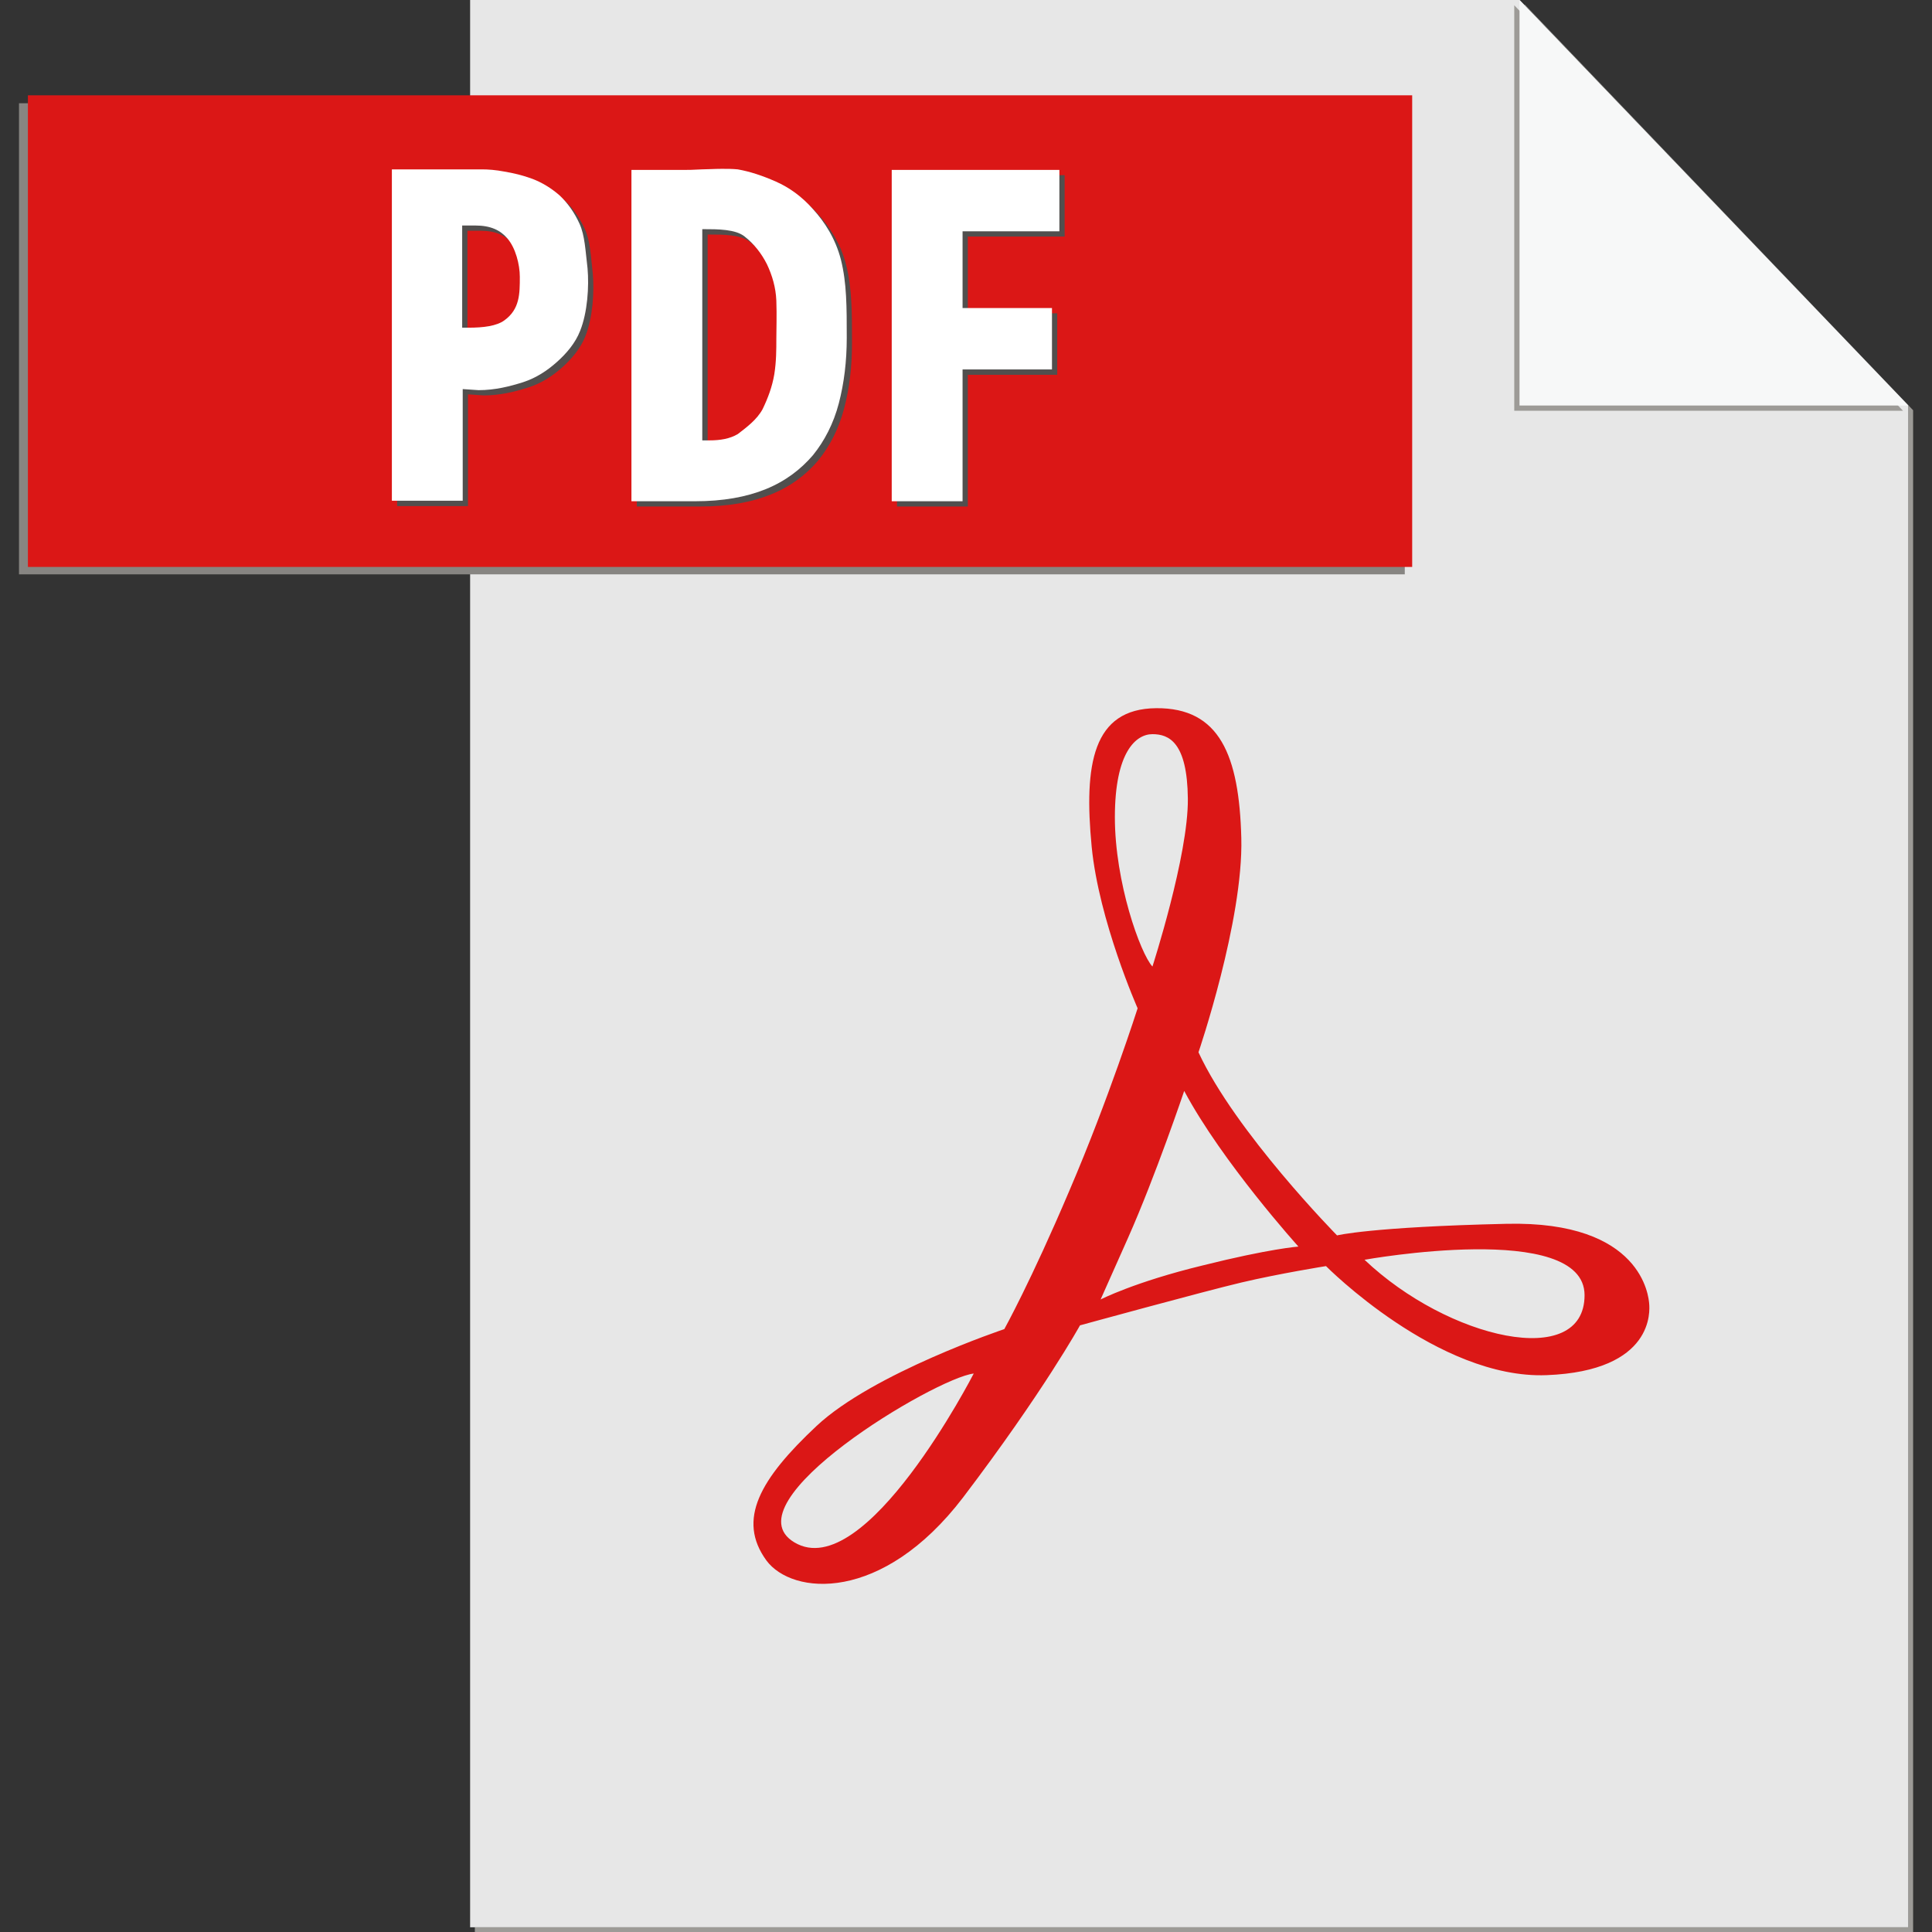 <svg width="18" height="18" viewBox="0 0 18 18" fill="none" xmlns="http://www.w3.org/2000/svg">
<rect x="0" y="0" width="18" height="18" fill="#333333" stroke="none"/>
<g clip-path="url(#clip0_13897_1154)">
<path d="M14.207 0.044H14.201L17.779 3.778V17.956H4.424V18H17.824V3.822L14.207 0.044Z" fill="#9D9B97"/>
<path d="M14.157 0H4.38V17.956H17.779V3.778L14.157 0Z" fill="#E7E7E7"/>
<path d="M4.282 0.962H0.177V5.351H4.282H13.088V0.962H4.282Z" fill="#878582"/>
<path d="M13.157 0.888H0.26V5.282H13.157V0.888Z" fill="#DB1716"/>
<path d="M4.415 3.102H4.355V2.15H4.479C4.622 2.15 4.71 2.195 4.774 2.269C4.853 2.357 4.893 2.515 4.893 2.629C4.893 2.786 4.893 2.929 4.75 3.033C4.676 3.087 4.553 3.102 4.415 3.102M4.538 1.627H3.7V4.715H4.36V3.674L4.508 3.684C4.661 3.684 4.799 3.649 4.922 3.61C5.045 3.571 5.149 3.502 5.238 3.423C5.326 3.344 5.41 3.245 5.454 3.132C5.523 2.959 5.538 2.717 5.523 2.55C5.504 2.382 5.499 2.244 5.45 2.136C5.4 2.027 5.336 1.938 5.262 1.869C5.183 1.8 5.1 1.751 5.011 1.716C4.917 1.682 4.834 1.662 4.745 1.647C4.666 1.632 4.597 1.628 4.538 1.628" fill="#514F4E"/>
<path d="M6.657 4.152H6.593V2.185H6.603C6.736 2.185 6.903 2.185 6.987 2.254C7.076 2.323 7.145 2.412 7.194 2.51C7.243 2.614 7.278 2.727 7.283 2.85C7.288 2.993 7.283 3.107 7.283 3.206C7.283 3.304 7.283 3.418 7.263 3.536C7.243 3.654 7.204 3.758 7.155 3.861C7.1 3.96 7.007 4.029 6.923 4.093C6.849 4.138 6.76 4.152 6.657 4.152M6.775 1.623C6.706 1.623 6.632 1.627 6.588 1.627C6.504 1.632 6.455 1.632 6.435 1.632H5.933V4.719H6.524C6.785 4.719 7.002 4.68 7.184 4.606C7.367 4.532 7.51 4.424 7.623 4.29C7.731 4.157 7.815 3.995 7.864 3.807C7.914 3.62 7.938 3.418 7.938 3.196C7.938 2.91 7.938 2.688 7.884 2.471C7.835 2.273 7.731 2.116 7.623 1.997C7.519 1.879 7.401 1.795 7.278 1.741C7.155 1.687 7.036 1.647 6.923 1.627C6.874 1.623 6.824 1.623 6.775 1.623" fill="#514F4E"/>
<path d="M9.919 1.632H8.357V4.719H9.017V3.492H9.85V2.919H9.017V2.204H9.919V1.632Z" fill="#514F4E"/>
<path d="M15.365 12.146C15.36 12.087 15.305 11.372 14.034 11.402C12.768 11.431 12.457 11.51 12.457 11.51C12.457 11.51 11.511 10.549 11.166 9.804C11.166 9.804 11.585 8.576 11.565 7.807C11.545 7.037 11.363 6.593 10.772 6.598C10.18 6.603 10.097 7.121 10.171 7.89C10.239 8.581 10.599 9.394 10.599 9.394C10.599 9.394 10.328 10.243 9.964 11.091C9.604 11.939 9.357 12.383 9.357 12.383C9.357 12.383 8.135 12.792 7.608 13.285C7.081 13.779 6.864 14.158 7.14 14.538C7.381 14.864 8.219 14.938 8.973 13.951C9.722 12.965 10.062 12.348 10.062 12.348C10.062 12.348 11.21 12.033 11.565 11.949C11.92 11.865 12.354 11.796 12.354 11.796C12.354 11.796 13.398 12.851 14.409 12.812C15.419 12.773 15.37 12.205 15.365 12.146ZM7.401 14.37C6.775 13.996 8.717 12.837 9.072 12.797C9.072 12.797 8.061 14.765 7.401 14.37ZM10.387 7.614C10.387 7.003 10.585 6.84 10.737 6.84C10.89 6.84 11.062 6.914 11.067 7.442C11.072 7.969 10.737 9.005 10.737 9.005C10.624 8.882 10.387 8.221 10.387 7.614V7.614ZM11.2 11.791C10.57 11.944 10.254 12.107 10.254 12.107L10.511 11.53C10.767 10.953 11.033 10.164 11.033 10.164C11.388 10.829 12.097 11.614 12.097 11.614C12.097 11.614 11.831 11.633 11.2 11.791V11.791ZM12.713 11.737C12.713 11.737 14.763 11.367 14.763 12.067C14.763 12.768 13.492 12.477 12.713 11.737Z" fill="#DB1716"/>
<path d="M14.108 0.049V3.827H17.73L14.108 0.049Z" fill="#9D9B97"/>
<path d="M14.157 0V3.778H17.779L14.157 0Z" fill="#F7F8F8"/>
<path d="M4.365 3.053H4.306V2.101H4.429C4.572 2.101 4.661 2.145 4.725 2.219C4.804 2.308 4.843 2.466 4.843 2.579C4.843 2.737 4.843 2.88 4.7 2.984C4.627 3.038 4.503 3.053 4.365 3.053ZM4.488 1.578H3.651V4.665H4.311V3.625L4.459 3.635C4.612 3.635 4.75 3.6 4.873 3.561C4.996 3.521 5.1 3.452 5.188 3.373C5.277 3.294 5.361 3.196 5.405 3.082C5.474 2.91 5.489 2.668 5.474 2.5C5.454 2.333 5.449 2.195 5.4 2.086C5.351 1.978 5.287 1.889 5.213 1.82C5.134 1.751 5.05 1.701 4.962 1.667C4.868 1.632 4.784 1.613 4.696 1.598C4.617 1.583 4.548 1.578 4.489 1.578" fill="white"/>
<path d="M6.608 4.103H6.543V2.135H6.553C6.686 2.135 6.854 2.135 6.938 2.204C7.026 2.273 7.095 2.362 7.145 2.461C7.194 2.564 7.228 2.678 7.233 2.801C7.238 2.944 7.233 3.058 7.233 3.156C7.233 3.255 7.233 3.368 7.214 3.487C7.194 3.605 7.155 3.708 7.105 3.812C7.051 3.911 6.957 3.98 6.874 4.044C6.8 4.088 6.711 4.103 6.608 4.103M6.726 1.573C6.657 1.573 6.583 1.578 6.539 1.578C6.455 1.583 6.406 1.583 6.386 1.583H5.883V4.67H6.475C6.736 4.67 6.953 4.631 7.135 4.557C7.317 4.483 7.46 4.374 7.574 4.241C7.682 4.108 7.766 3.945 7.815 3.758C7.864 3.57 7.889 3.368 7.889 3.146C7.889 2.86 7.889 2.638 7.835 2.421C7.785 2.224 7.682 2.066 7.574 1.948C7.47 1.83 7.352 1.746 7.229 1.692C7.105 1.637 6.987 1.598 6.874 1.578C6.824 1.573 6.775 1.573 6.726 1.573" fill="white"/>
<path d="M9.87 1.583H8.308V4.67H8.968V3.442H9.801V2.87H8.968V2.155H9.87V1.583Z" fill="white"/>
</g>
<defs>
<clipPath id="clip0_13897_1154">
<rect width="17.647" height="18" fill="white" transform="translate(0.177)"/>
</clipPath>
</defs>
</svg>
